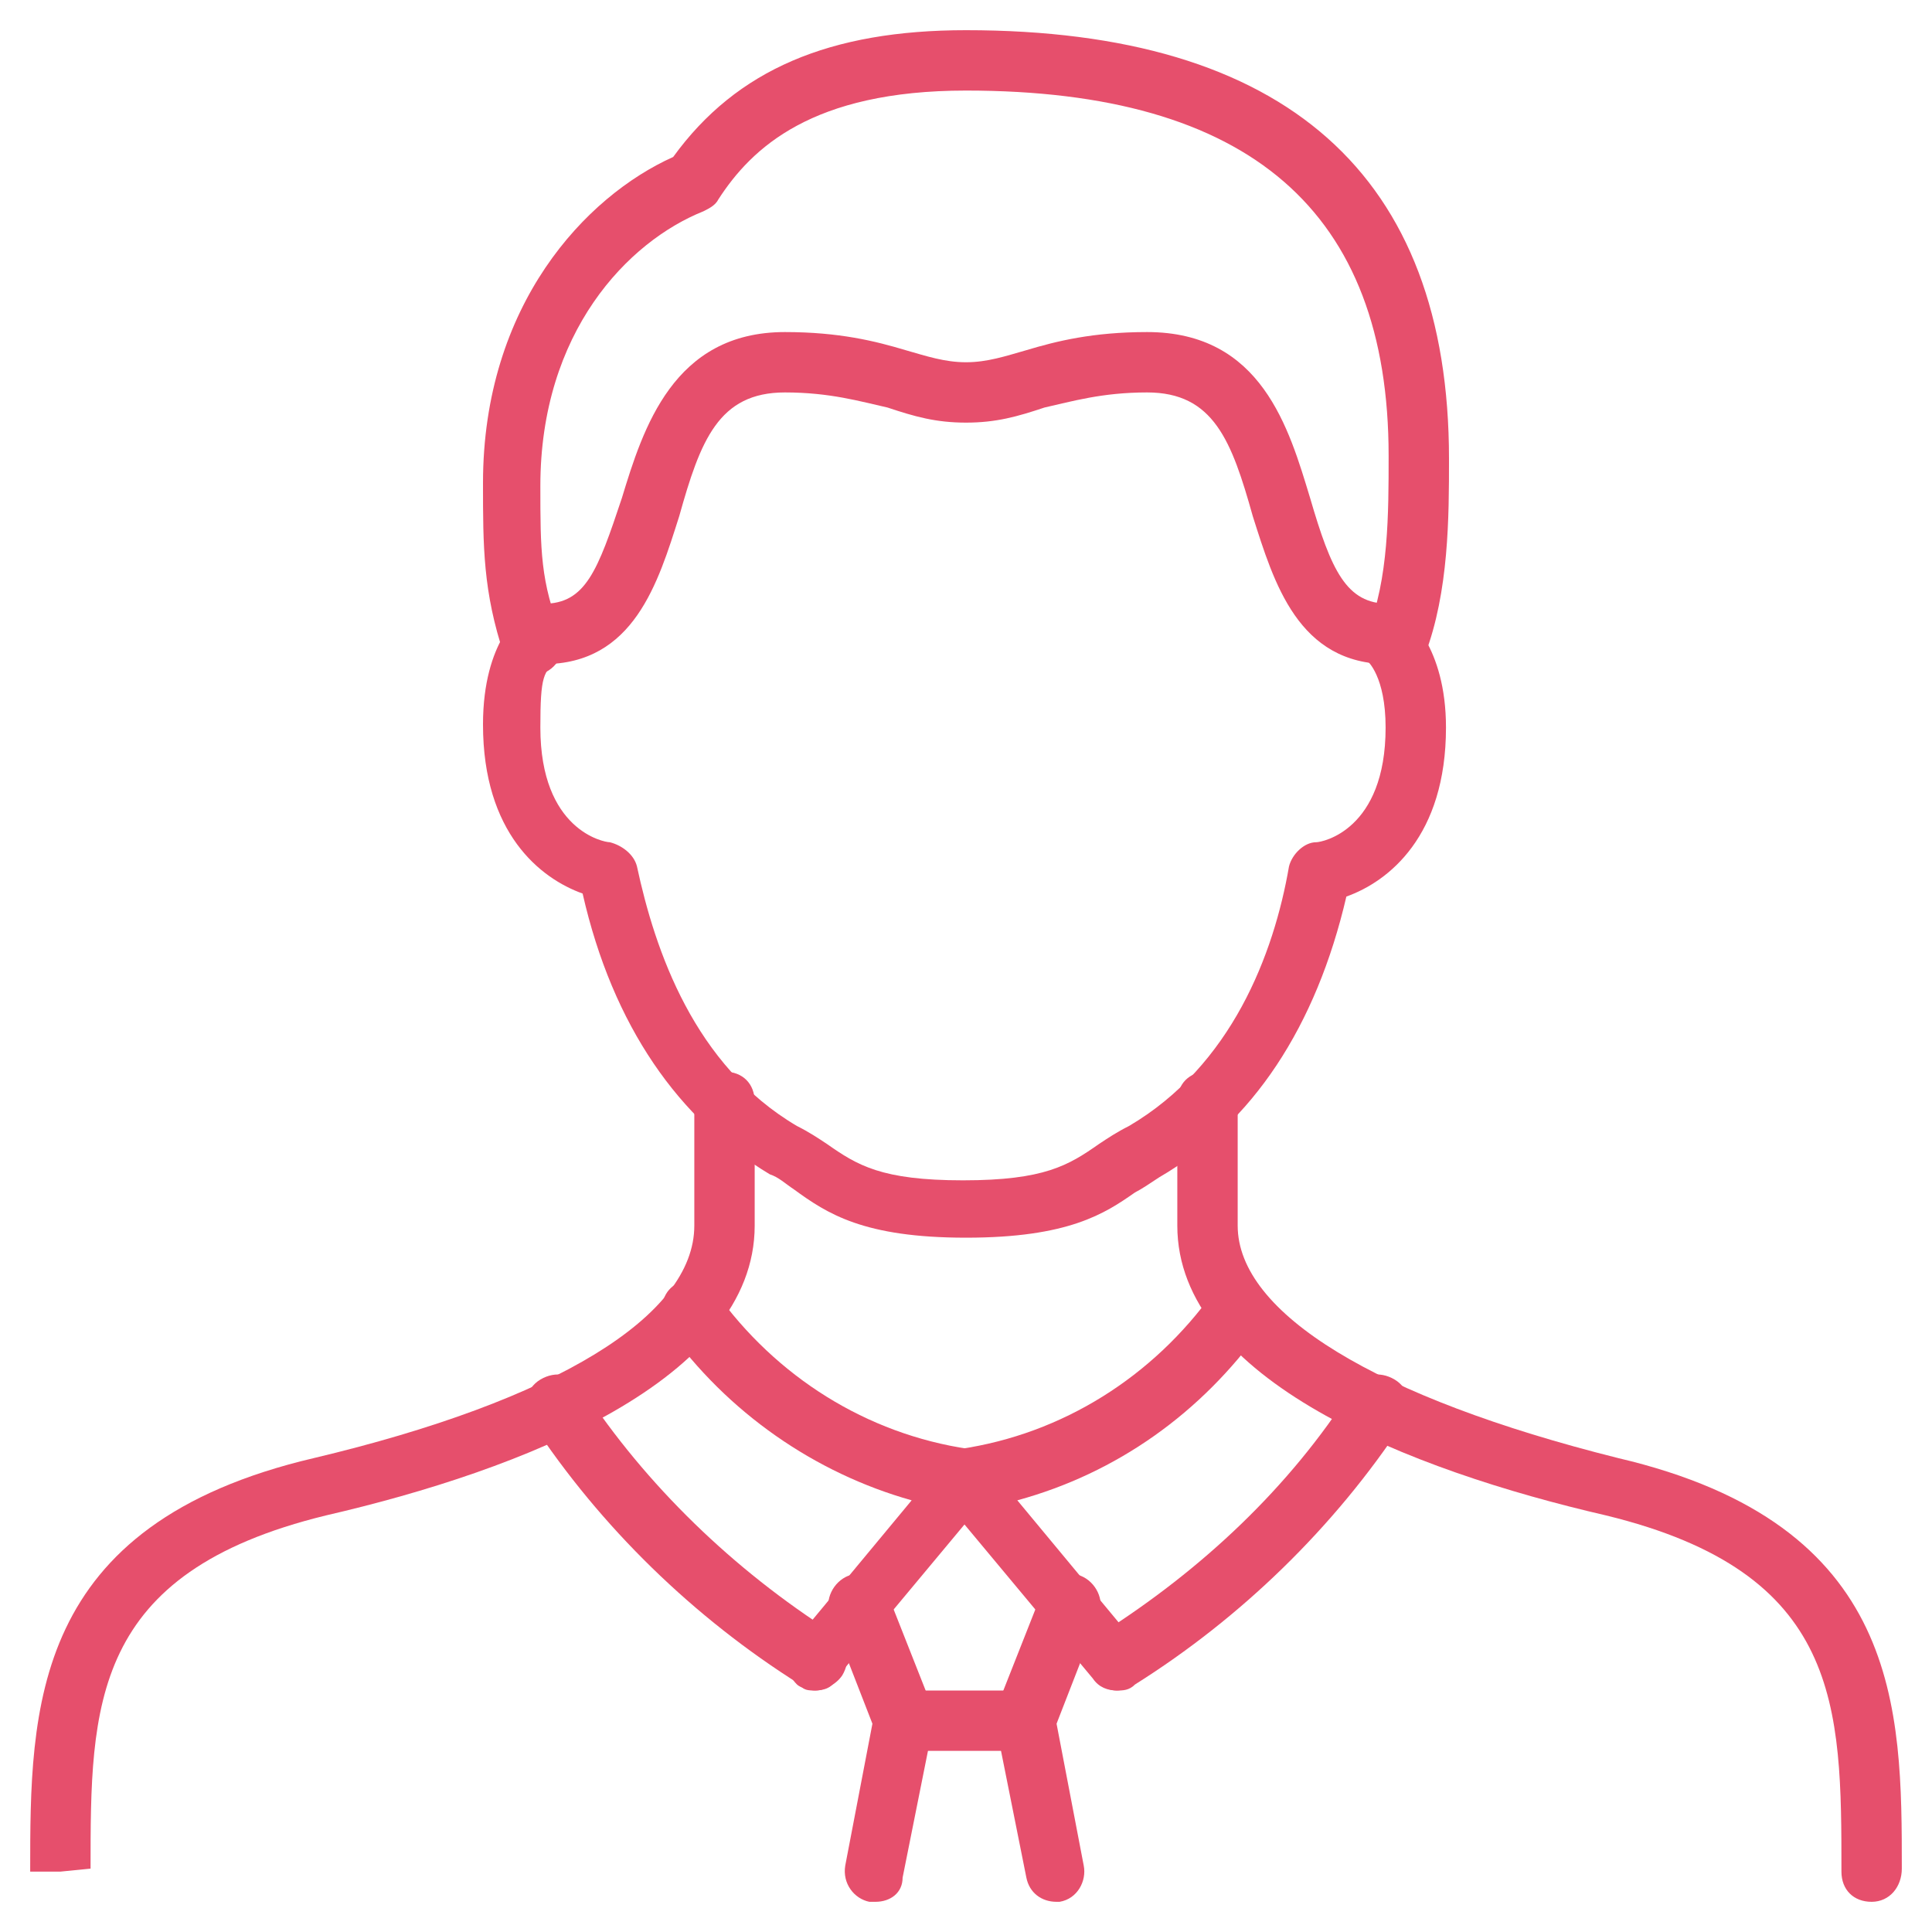 <svg id="Image" height="512" viewBox="0 0 64 64" width="512" xmlns="http://www.w3.org/2000/svg"><g><g><path fill="#e64f6c" d="m32 41c-3.4 0-4.6-.8-5.7-1.6-.3-.2-.5-.4-.8-.5-3-1.8-5.2-4.9-6.2-9.3-1.4-.5-3.3-2-3.3-5.6 0-2.8 1.3-3.7 1.4-3.8.5-.3 1.1-.2 1.4.3s.2 1.1-.3 1.4-.6.5-.6 2.2c0 3.4 2.1 3.8 2.3 3.8.4.1.8.4.9.8.6 2.8 1.9 6.6 5.3 8.6.4.2.7.4 1 .6 1 .7 1.8 1.2 4.5 1.2s3.5-.5 4.5-1.2c.3-.2.6-.4 1-.6 3.4-2 4.8-5.7 5.3-8.6.1-.4.5-.8.9-.8.2 0 2.3-.4 2.3-3.8 0-1.7-.6-2.2-.6-2.2-.5-.3-.6-.9-.2-1.4.3-.5 1-.6 1.4-.2.1.1 1.4 1.1 1.4 3.8 0 3.6-1.9 5.1-3.3 5.6-1 4.3-3.1 7.5-6.2 9.3-.3.2-.6.4-.8.5-1 .7-2.2 1.5-5.6 1.5z"/></g><g><path fill="#e64f6c" d="m46 22c-3 0-3.8-2.7-4.5-4.9-.7-2.5-1.3-4.1-3.5-4.1-1.5 0-2.5.3-3.4.5-.9.3-1.6.5-2.6.5s-1.7-.2-2.6-.5c-.9-.2-1.9-.5-3.4-.5-2.2 0-2.8 1.6-3.5 4.1-.7 2.2-1.5 4.9-4.5 4.9-.6 0-1-.4-1-1s.4-1 1-1c1.4 0 1.8-1.1 2.6-3.5.7-2.3 1.7-5.5 5.4-5.5 1.8 0 3 .3 4 .6.7.2 1.3.4 2 .4s1.3-.2 2-.4c1-.3 2.2-.6 4-.6 3.8 0 4.7 3.2 5.4 5.5.7 2.4 1.2 3.5 2.6 3.5.6 0 1 .4 1 1s-.4 1-1 1z"/></g><g><path fill="#e64f6c" d="m62 63c-.6 0-1-.4-1-1 0-5.5 0-9.9-7.8-11.8-6.5-1.5-14.2-4.5-14.2-9.6v-4.1c0-.6.4-1 1-1s1 .4 1 1v4.1c0 2.9 4.6 5.7 12.6 7.7 9.4 2.2 9.4 8.3 9.4 13.6 0 .6-.4 1.1-1 1.1z"/></g><g><path fill="#e64f6c" d="m2 62h-1c0-5.4 0-11.5 9.4-13.7 8-1.9 12.6-4.7 12.6-7.7v-4.1c0-.6.4-1 1-1s1 .4 1 1v4.1c0 5.1-7.7 8.1-14.2 9.6-7.8 1.9-7.8 6.3-7.8 11.7z"/></g><g><path fill="#e64f6c" d="m46.3 22.3c-.1 0-.2 0-.4-.1-.5-.2-.8-.8-.6-1.3.7-1.7.7-3.9.7-5.8 0-8.1-4.6-12.1-14-12.1-5.1 0-7.1 1.9-8.2 3.6-.1.2-.3.3-.5.4-2.5 1-5.4 4-5.4 9.1 0 2.1 0 3.2.7 4.9.2.5-.1 1.1-.6 1.3s-1.1-.1-1.3-.6c-.7-2.1-.7-3.6-.7-5.7 0-5.9 3.4-9.5 6.3-10.8 2.1-2.9 5.2-4.2 9.7-4.2 10.6 0 16 4.8 16 14.2 0 1.9 0 4.4-.8 6.5-.1.3-.5.6-.9.6z"/></g><g><path fill="#e64f6c" d="m37 56c-.3 0-.6-.1-.8-.4l-5-6c-.2-.3-.3-.7-.2-1s.4-.6.8-.6c3.4-.5 6.4-2.4 8.4-5.2.3-.5.9-.6 1.4-.2.5.3.6.9.2 1.4-2 2.8-4.8 4.8-8.1 5.7l3.9 4.7c.4.4.3 1.1-.1 1.4 0 .1-.3.2-.5.2z"/></g><g><path fill="#e64f6c" d="m27 56c-.2 0-.5-.1-.6-.2-.4-.4-.5-1-.1-1.4l3.9-4.7c-3.2-.9-6.1-2.9-8.1-5.7-.3-.5-.2-1.1.2-1.4.5-.3 1.1-.2 1.4.2 2 2.8 5 4.7 8.4 5.2.4.1.7.3.8.6s.1.7-.2 1l-5 6c-.1.3-.4.4-.7.4z"/></g><g><path fill="#e64f6c" d="m37 56c-.3 0-.7-.2-.8-.5-.3-.5-.1-1.1.3-1.4 3.3-2.1 6.2-4.8 8.3-8.1.3-.5.9-.6 1.4-.3s.6.9.3 1.4c-2.3 3.5-5.4 6.5-8.9 8.7-.2.2-.4.2-.6.2z"/></g><g><path fill="#e64f6c" d="m27 56c-.2 0-.4 0-.5-.2-3.5-2.2-6.6-5.2-8.9-8.7-.3-.5-.2-1.1.3-1.4s1.1-.2 1.4.3c2.1 3.2 5 6 8.3 8.1.5.3.6.9.3 1.4-.2.3-.6.5-.9.5z"/></g><g><path fill="#e64f6c" d="m35 63c-.5 0-.9-.3-1-.8l-1-5c0-.2 0-.4 0-.6l1.5-3.8c.2-.5.8-.8 1.3-.6s.8.8.6 1.3l-1.4 3.6.9 4.7c.1.5-.2 1.1-.8 1.2 0 0 0 0-.1 0z"/></g><g><path fill="#e64f6c" d="m29 63c-.1 0-.1 0-.2 0-.5-.1-.9-.6-.8-1.2l.9-4.7-1.4-3.6c-.2-.5.1-1.1.6-1.3s1.1.1 1.3.6l1.5 3.8c.1.2.1.4 0 .6l-1 5c0 .5-.4.8-.9.8z"/></g><g><path fill="#e64f6c" d="m34 58h-4c-.6 0-1-.4-1-1s.4-1 1-1h4c.6 0 1 .4 1 1s-.4 1-1 1z"/></g></g></svg>